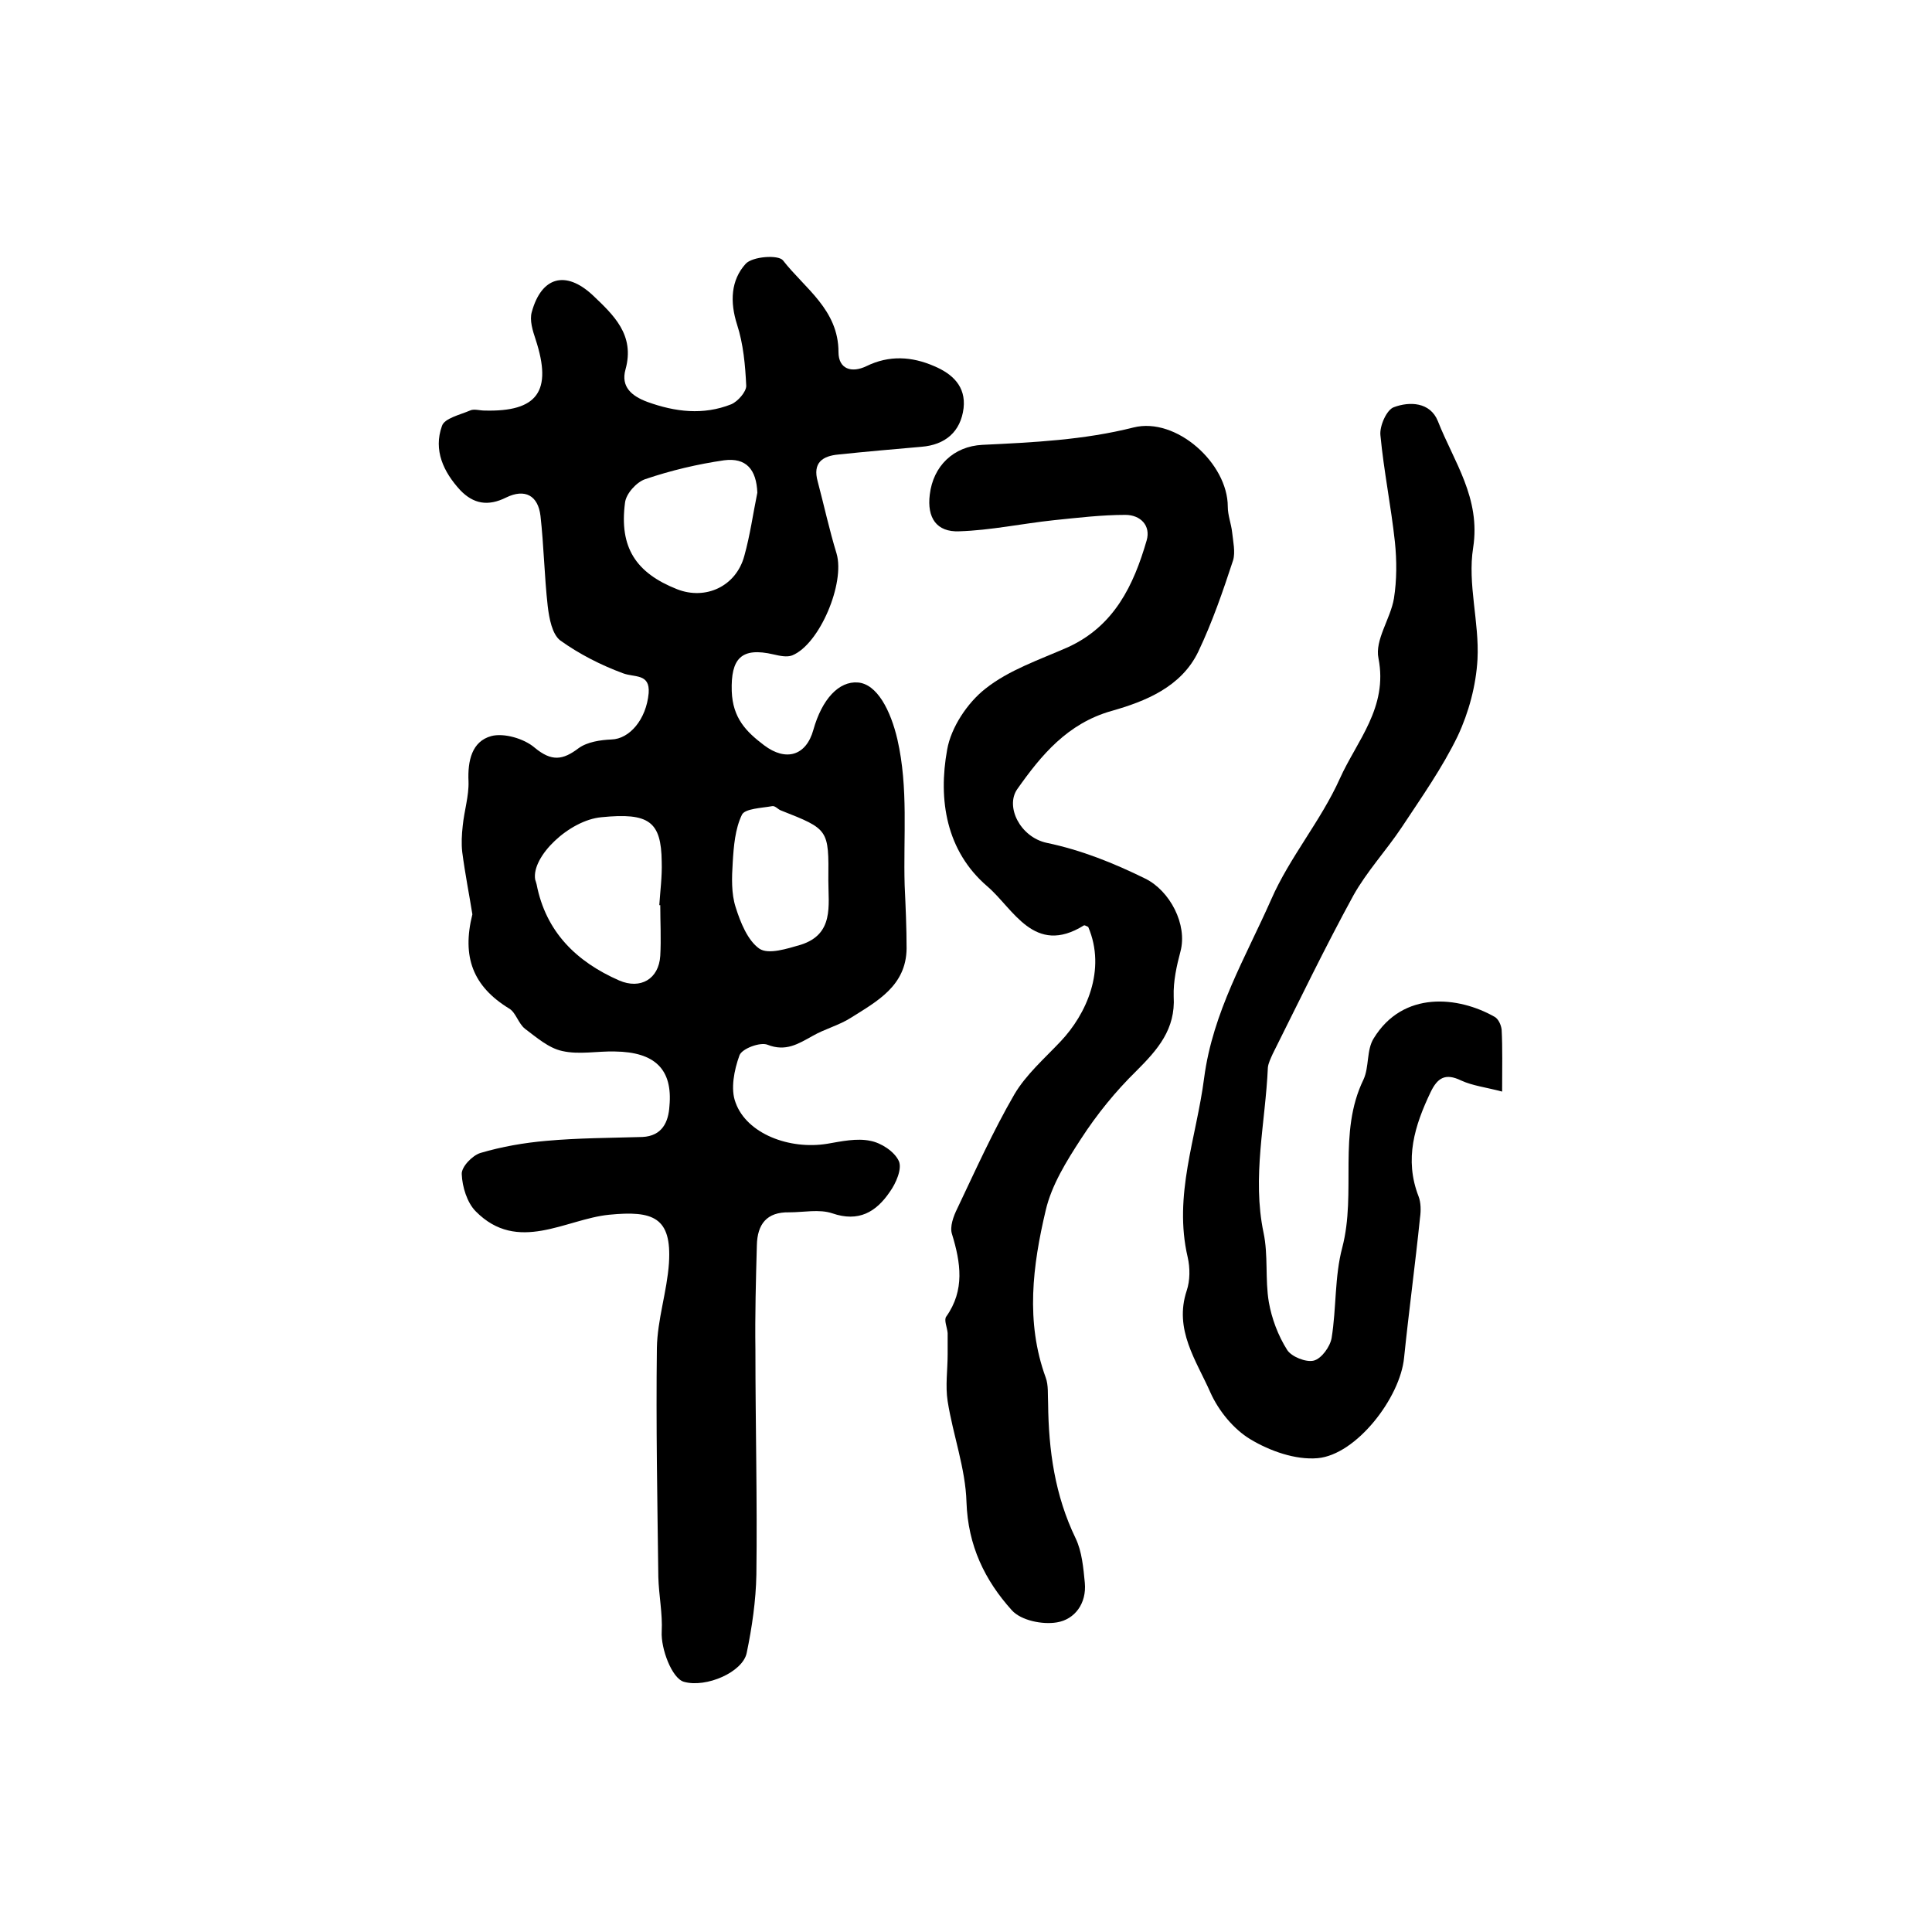 <?xml version="1.0" encoding="utf-8"?>
<!-- Generator: Adobe Illustrator 22.0.0, SVG Export Plug-In . SVG Version: 6.00 Build 0)  -->
<svg version="1.1" id="图层_1" xmlns="http://www.w3.org/2000/svg" xmlns:xlink="http://www.w3.org/1999/xlink" x="0px" y="0px"
	 viewBox="0 0 400 400" style="enable-background:new 0 0 400 400;" xml:space="preserve">
<style type="text/css">
	.st0{fill:#FFFFFF;}
</style>
<g>
	
	<path d="M97.8,189.3c-0.6-3.8-1.5-8.3-2.1-12.9c-0.2-1.8-0.1-3.6,0.1-5.4c0.3-3.1,1.3-6.2,1.2-9.2c-0.2-4.3,0.7-8.3,4.7-9.4
		c2.6-0.7,6.8,0.5,9,2.4c3.5,2.9,5.8,2.6,9.1,0.1c1.8-1.3,4.5-1.7,6.8-1.8c3.7-0.1,7.2-4.1,7.7-9.6c0.3-4.1-2.9-3.2-5.3-4.1
		c-4.6-1.7-9.1-4-13-6.8c-1.7-1.3-2.3-4.6-2.6-7.1c-0.7-6.2-0.8-12.5-1.5-18.7c-0.5-4.2-3.2-5.7-7.1-3.8c-3.8,1.9-6.8,1.3-9.5-1.5
		c-3.5-3.8-5.6-8.3-3.8-13.3c0.5-1.6,3.7-2.3,5.8-3.2c0.8-0.4,2,0,3,0c11,0.3,14.1-4,10.6-14.7c-0.6-1.8-1.3-4-0.8-5.7
		c2-7.3,7-8.7,12.6-3.5c4.3,4.1,8.8,8.2,6.8,15.4c-1,3.6,1.3,5.5,4.5,6.7c5.8,2.1,11.6,2.8,17.4,0.5c1.4-0.6,3.1-2.6,3.1-3.8
		c-0.2-4.3-0.6-8.7-1.9-12.7c-1.5-4.7-1.3-9.2,1.8-12.6c1.4-1.5,6.7-1.9,7.7-0.7c4.5,5.8,11.5,10.2,11.5,19c0,3.5,2.7,4.4,5.8,2.9
		c4.7-2.3,9.4-2,14,0c3.8,1.6,6.6,4.2,6.1,8.7c-0.6,4.9-3.8,7.6-8.7,8c-5.7,0.5-11.5,1-17.2,1.6c-3.3,0.3-5.4,1.7-4.3,5.6
		c1.3,4.9,2.4,10,3.9,14.9c1.8,6.1-3.5,18.8-9.2,21.1c-1.1,0.4-2.5,0.1-3.8-0.2c-6.8-1.6-8.9,0.9-8.7,7.6c0.2,5.6,3,8.4,6.7,11.2
		c4.5,3.4,8.7,2.2,10.2-3.2c1.8-6.4,5.3-10.1,9.2-9.8c4,0.3,6.8,5.8,8.2,11.8c2.3,10.1,1.2,20.1,1.5,30.2c0.2,4.4,0.4,8.8,0.4,13.1
		c-0.1,7.7-6.1,10.9-11.5,14.3c-2.5,1.6-5.4,2.3-8,3.8c-2.9,1.6-5.5,3.3-9.3,1.8c-1.5-0.6-5.3,0.8-5.8,2.2c-1.1,3-1.9,7-0.8,9.8
		c2.3,6.4,11.1,9.8,19,8.5c2.9-0.5,6.1-1.2,8.9-0.6c2.2,0.4,5,2.2,5.9,4.2c0.7,1.6-0.6,4.6-1.9,6.4c-2.8,4.1-6.4,6.3-11.9,4.4
		c-2.7-0.9-5.9-0.2-8.9-0.2c-4.7-0.1-6.6,2.5-6.7,6.8c-0.2,7.2-0.4,14.4-0.3,21.7c0,15.5,0.4,31,0.2,46.5c-0.1,5.4-0.9,10.9-2,16.2
		c-0.8,4-8.4,7.3-13,6c-2.5-0.7-4.8-6.9-4.6-10.4c0.2-3.7-0.6-7.5-0.7-11.3c-0.2-15.8-0.5-31.6-0.3-47.4c0.1-5.9,2.1-11.7,2.5-17.6
		c0.6-9.5-3.3-10.9-12.4-10c-9,0.9-18.9,8.1-27.6-0.7c-1.8-1.8-2.8-5.1-2.9-7.7c-0.1-1.5,2.2-3.9,3.9-4.4c4.4-1.3,9-2.1,13.6-2.5
		c6.6-0.6,13.2-0.6,19.9-0.8c4.1-0.2,5.4-3.1,5.6-6.4c0.7-7.6-3-11.2-11.3-11.3c-3.6-0.1-7.4,0.7-10.9-0.1c-2.8-0.6-5.3-2.8-7.7-4.6
		c-1.4-1.1-1.9-3.4-3.3-4.2C97.9,204.2,95.6,198.1,97.8,189.3z M136.7,187.4c-0.1,0-0.2,0-0.2,0c0.2-3,0.6-6,0.5-9
		c-0.1-8.3-2.6-10.2-12.5-9.2c-6.6,0.6-14.5,8.1-13.7,12.9c0.1,0.3,0.2,0.6,0.3,1c1.9,9.8,8.2,16,17.1,19.9c4.4,1.9,8.2-0.3,8.5-5.1
		C136.9,194.4,136.7,190.9,136.7,187.4z M156.8,102c-0.2-4.8-2.3-7.3-6.9-6.7c-5.5,0.8-11,2.1-16.3,3.9c-1.8,0.6-4,3-4.2,4.9
		c-1.2,9.2,2.2,14.5,10.8,17.9c5.9,2.3,12.2-0.6,13.9-6.9C155.3,110.8,155.9,106.4,156.8,102z M171.5,182.3
		c0.1-10.6,0.1-10.6-9.8-14.5c-0.6-0.2-1.2-1-1.8-0.9c-2.2,0.4-5.7,0.5-6.3,1.8c-1.4,2.9-1.7,6.5-1.9,9.9c-0.2,3.1-0.3,6.4,0.6,9.2
		c1,3.2,2.5,6.9,4.9,8.6c1.9,1.3,5.8,0,8.6-0.8C172.7,193.4,171.5,187.5,171.5,182.3z"/>
	<path d="M225.3,191.9c-0.3-0.1-0.7-0.4-0.9-0.3c-10.3,6.4-14.6-3.5-20-8.1c-8.5-7.3-10.2-17.9-8.3-28.3c0.8-4.6,4.2-9.7,7.9-12.6
		c4.9-3.9,11.2-6,17.1-8.6c9.6-4.4,13.6-12.8,16.3-22.1c0.9-3.1-1.3-5.3-4.4-5.3c-4.9,0-9.9,0.6-14.8,1.1
		c-6.6,0.7-13.1,2.1-19.6,2.3c-4.7,0.2-6.7-2.8-6.1-7.6c0.7-5.9,4.9-10,10.9-10.3c10.5-0.5,21-1,31.3-3.6
		c8.8-2.2,19.5,7.4,19.5,16.4c0,1.8,0.7,3.5,0.9,5.3c0.2,1.9,0.7,4.1,0.2,5.8c-2.1,6.4-4.3,12.8-7.2,18.9
		c-3.5,7.3-10.9,10.3-18,12.3c-9.1,2.6-14.5,9.1-19.5,16.2c-2.5,3.6,0.6,9.9,6.1,11.1c7.2,1.5,13.9,4.2,20.4,7.4
		c5.1,2.5,8.8,9.5,7.3,15.1c-0.8,3-1.5,6.2-1.4,9.3c0.4,6.8-3.3,11-7.7,15.4c-4.3,4.2-8.2,9-11.5,14.1c-3,4.6-6.1,9.6-7.3,14.8
		c-2.7,11.4-4.2,23.1,0,34.6c0.6,1.6,0.4,3.6,0.5,5.4c0.1,9.7,1.4,19,5.7,27.9c1.3,2.7,1.6,6.1,1.9,9.2c0.4,4.3-2.1,7.6-5.8,8.2
		c-3,0.5-7.4-0.4-9.3-2.5c-5.6-6.2-9.1-13.4-9.4-22.4c-0.2-7-2.8-13.9-3.9-20.9c-0.5-3.2,0-6.5,0-9.7c0-1.5,0-2.9,0-4.4
		c-0.1-1.2-0.8-2.7-0.3-3.4c3.9-5.5,3-11.2,1.2-17.1c-0.5-1.5,0.3-3.7,1.1-5.3c3.8-8,7.4-16,11.8-23.6c2.4-4.1,6.3-7.5,9.6-11
		C224.9,210,229.1,200.8,225.3,191.9z"/>
	<path d="M311,226c-3.4-0.9-6.1-1.2-8.5-2.3c-3.3-1.6-4.9-0.5-6.3,2.4c-3.3,6.9-5.5,13.9-2.5,21.6c0.5,1.3,0.5,3,0.3,4.4
		c-1,9.7-2.3,19.3-3.3,29c-0.8,8.3-9.9,20.1-17.9,20.8c-4.6,0.4-9.9-1.5-13.9-3.9c-3.5-2.1-6.6-5.9-8.3-9.7
		c-2.9-6.6-7.6-13-4.9-21.1c0.7-2.1,0.7-4.7,0.2-6.9c-3-12.8,1.8-24.7,3.4-37.1c1.8-13.7,8.6-25,13.9-37c3.8-8.7,10.3-16.3,14.2-25
		c3.5-7.8,10-14.7,8-24.9c-0.8-3.8,2.5-8.2,3.2-12.4c0.6-3.8,0.6-7.8,0.2-11.7c-0.8-7.4-2.3-14.7-3-22.1c-0.2-1.9,1.3-5.3,2.8-5.8
		c3.2-1.2,7.5-1.1,9.1,2.9c3.3,8.4,8.9,15.9,7.3,26.2c-1.2,7.5,1.3,15.4,0.9,23.1c-0.3,5.4-1.8,11-4.1,15.9
		c-3.2,6.6-7.5,12.7-11.6,18.9c-3.2,4.8-7.2,9.1-10,14.1c-5.9,10.8-11.2,21.8-16.7,32.8c-0.4,0.9-0.9,1.9-1,2.8
		c-0.5,11.4-3.3,22.7-0.9,34.2c1,4.7,0.3,9.7,1.1,14.4c0.6,3.4,1.9,6.9,3.8,9.9c0.9,1.4,3.9,2.6,5.5,2.2c1.6-0.4,3.4-2.9,3.7-4.7
		c1-6.2,0.6-12.7,2.2-18.7c3-11.5-1-23.7,4.4-34.8c1.2-2.6,0.6-6.1,2.1-8.5c6.1-10,17.6-8.7,25-4.5c0.8,0.4,1.4,1.7,1.5,2.7
		C311.1,217,311,221,311,226z"/>
	
	
	
</g>
</svg>
